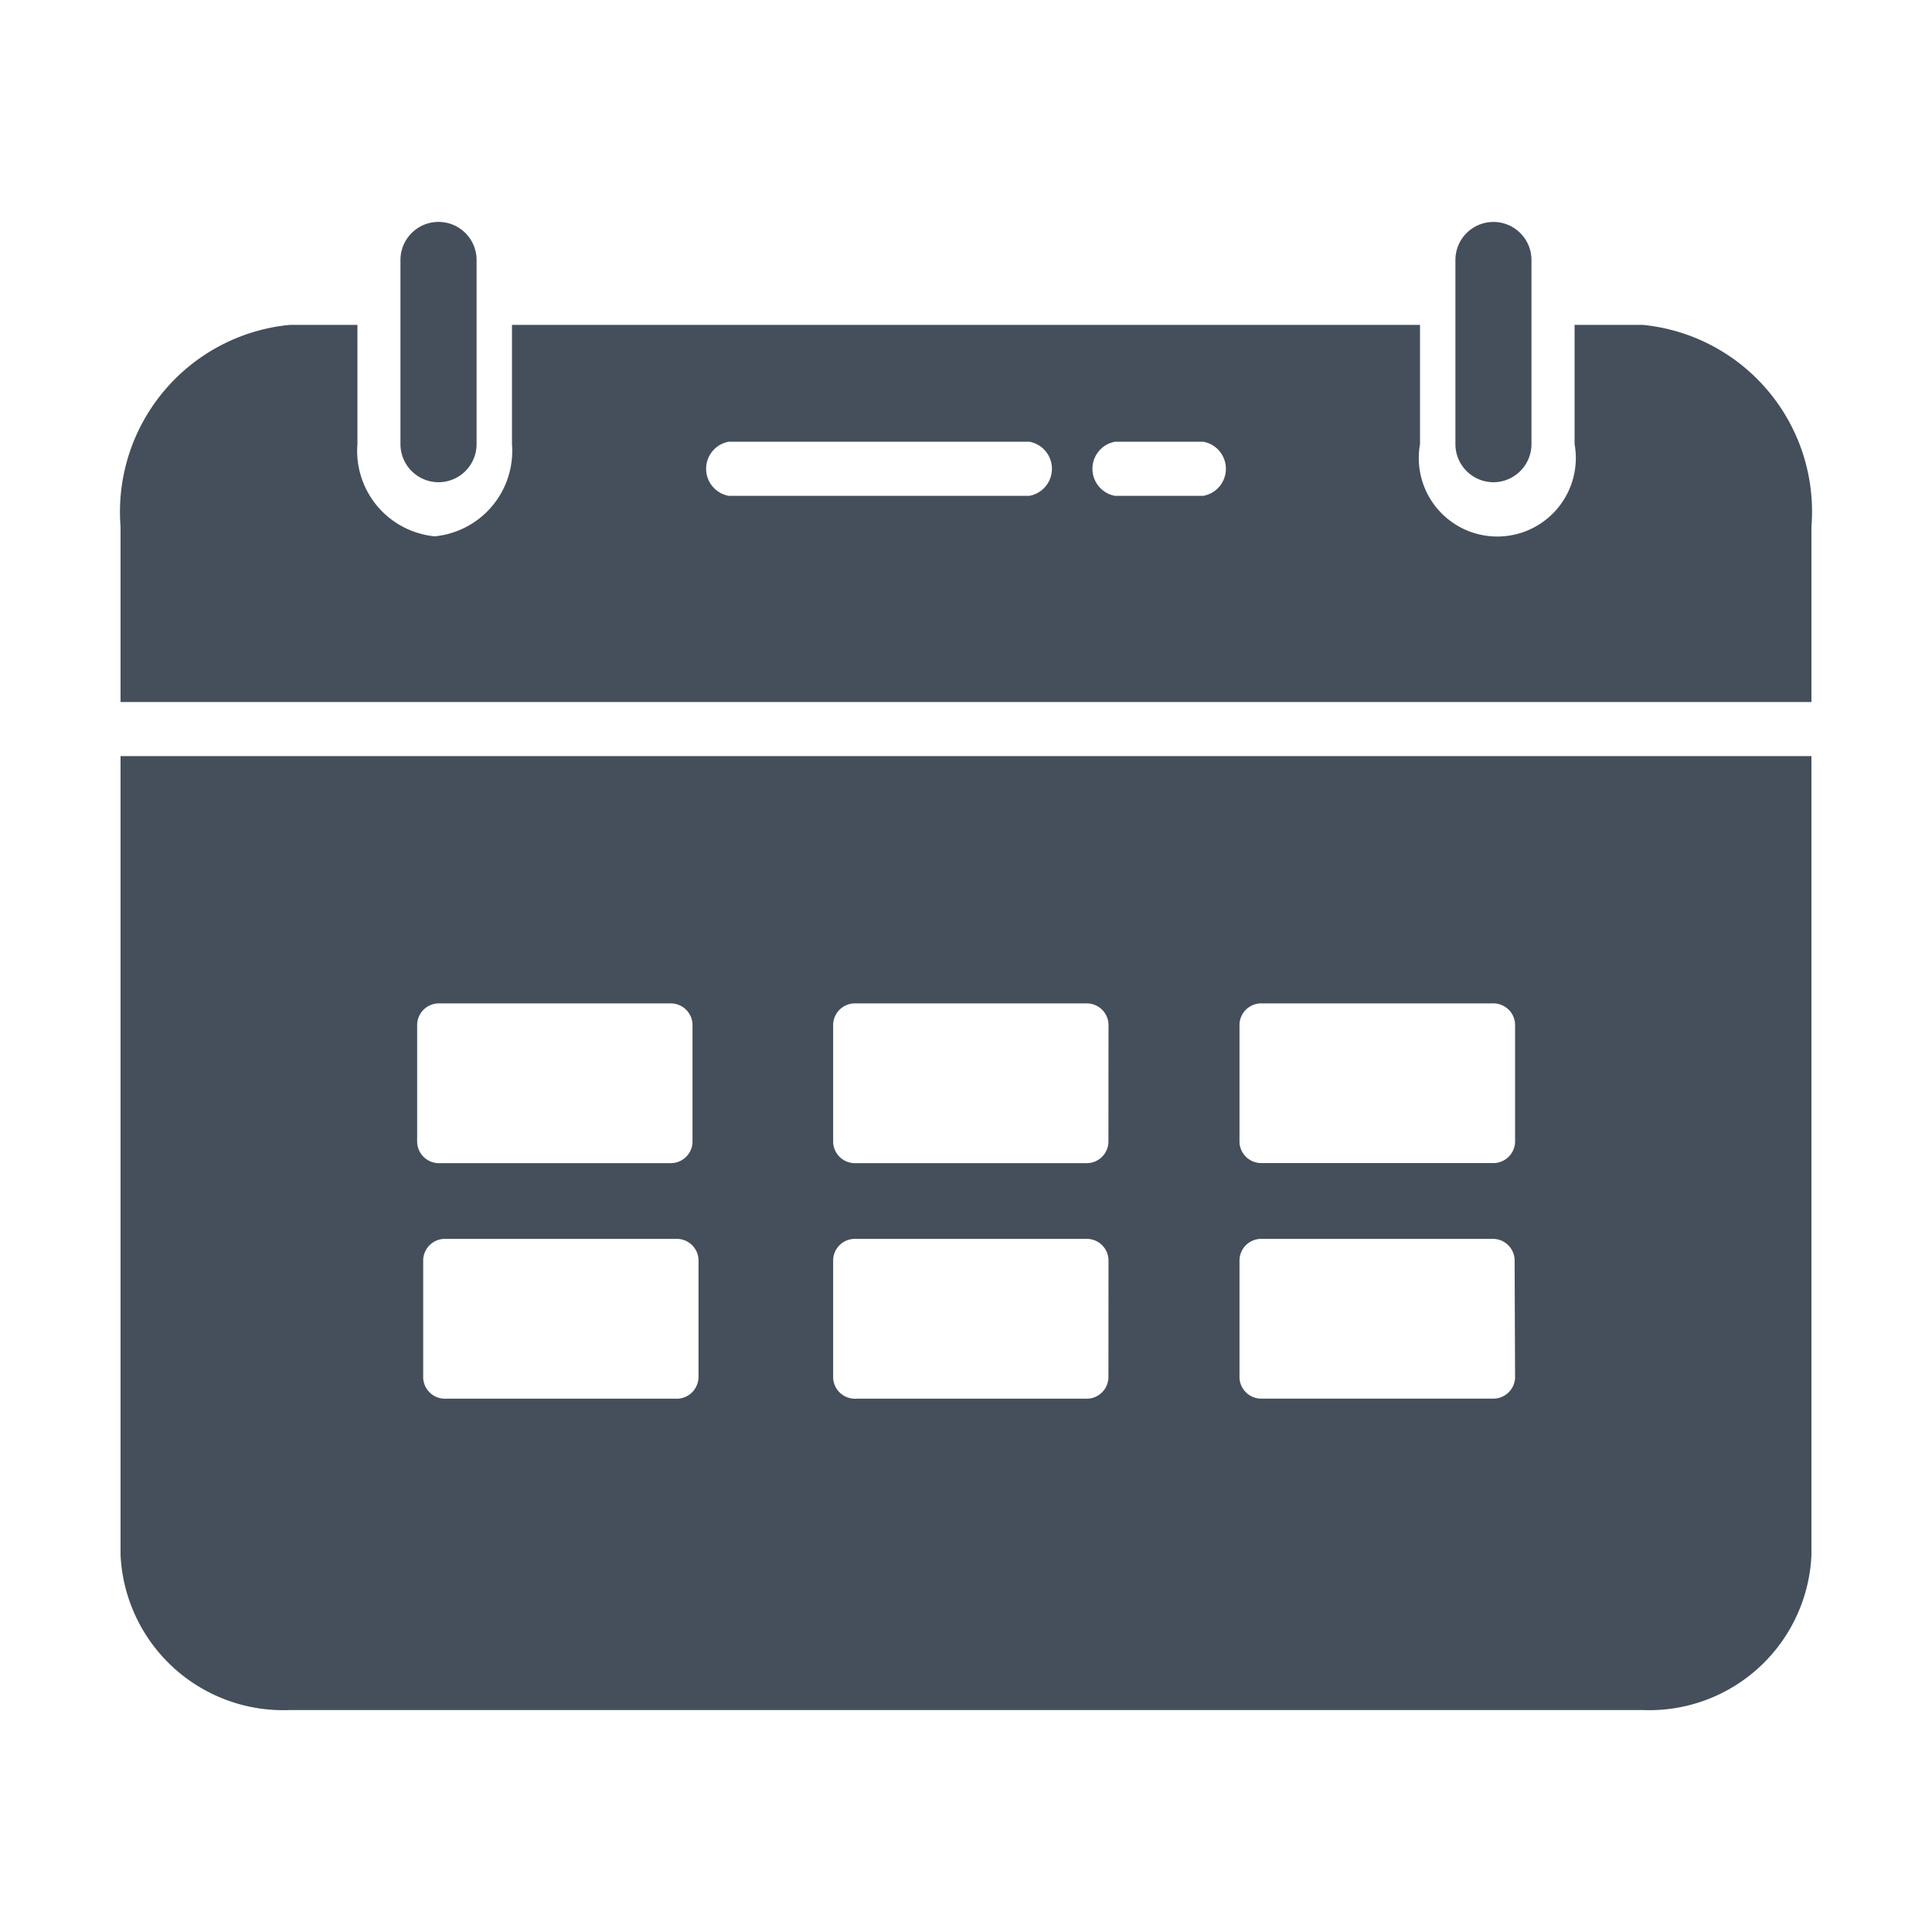 <svg data-name="Component 338 – 2" xmlns="http://www.w3.org/2000/svg" width="25" height="25" viewBox="0 0 25 25">
    <g data-name="Group 705">
        <path data-name="Path 142" d="M32.2 15.887a.493.493 0 0 0 .492-.493v-2.383a.492.492 0 1 0-.984 0v2.383a.493.493 0 0 0 .492.493z" transform="translate(-12.875 -9.647)" style="fill:#454f5b"/>
        <path data-name="Path 143" d="M15.8 15.887a.493.493 0 0 0 .492-.493v-2.383a.492.492 0 0 0-.985 0v2.383a.493.493 0 0 0 .493.493z" transform="translate(-10.125 -9.647)" style="fill:#454f5b"/>
        <path data-name="Path 144" d="M11.542 19.431h-.587v10.337a2.107 2.107 0 0 0 2.189 2.007h17.51a2.1 2.1 0 0 0 2.181-2.007V19.431H11.542zm3.251 3.469a.282.282 0 0 1 .294-.269h2.975a.282.282 0 0 1 .294.269v1.529a.282.282 0 0 1-.294.269h-2.975a.282.282 0 0 1-.294-.269zm3.64 4.577a.282.282 0 0 1-.294.269h-2.974a.282.282 0 0 1-.294-.269v-1.53a.282.282 0 0 1 .294-.269h2.975a.282.282 0 0 1 .294.269v1.529zm5.305 0a.282.282 0 0 1-.294.269H20.47a.282.282 0 0 1-.294-.269v-1.53a.282.282 0 0 1 .294-.269h2.975a.282.282 0 0 1 .294.269zm0-3.048a.282.282 0 0 1-.294.269H20.47a.282.282 0 0 1-.294-.269V22.9a.282.282 0 0 1 .294-.269h2.975a.282.282 0 0 1 .294.269zM29 27.476a.282.282 0 0 1-.294.269h-2.978a.282.282 0 0 1-.294-.269v-1.529a.282.282 0 0 1 .294-.269H28.7a.282.282 0 0 1 .294.269zm0-3.048a.282.282 0 0 1-.294.269h-2.978a.282.282 0 0 1-.294-.269V22.9a.282.282 0 0 1 .294-.269H28.7a.282.282 0 0 1 .3.269z" transform="translate(-9.395 -9.647)" style="fill:#454f5b"/>
        <path data-name="Path 145" d="M30.654 13.851h-.884v1.543a1.016 1.016 0 1 1-2 0v-1.543H16.02v1.543a1.111 1.111 0 0 1-1 1.193 1.111 1.111 0 0 1-1-1.193v-1.543h-.876a2.43 2.43 0 0 0-2.189 2.61v2.27h21.88v-2.27a2.427 2.427 0 0 0-2.181-2.61zm-7.938 2.212h-3.893a.356.356 0 0 1 0-.7h3.893a.356.356 0 0 1 0 .7zm2.251 0h-1.145a.356.356 0 0 1 0-.7h1.145a.356.356 0 0 1 0 .7z" transform="translate(-9.395 -9.647)" style="fill:#454f5b"/>
    </g>
</svg>
